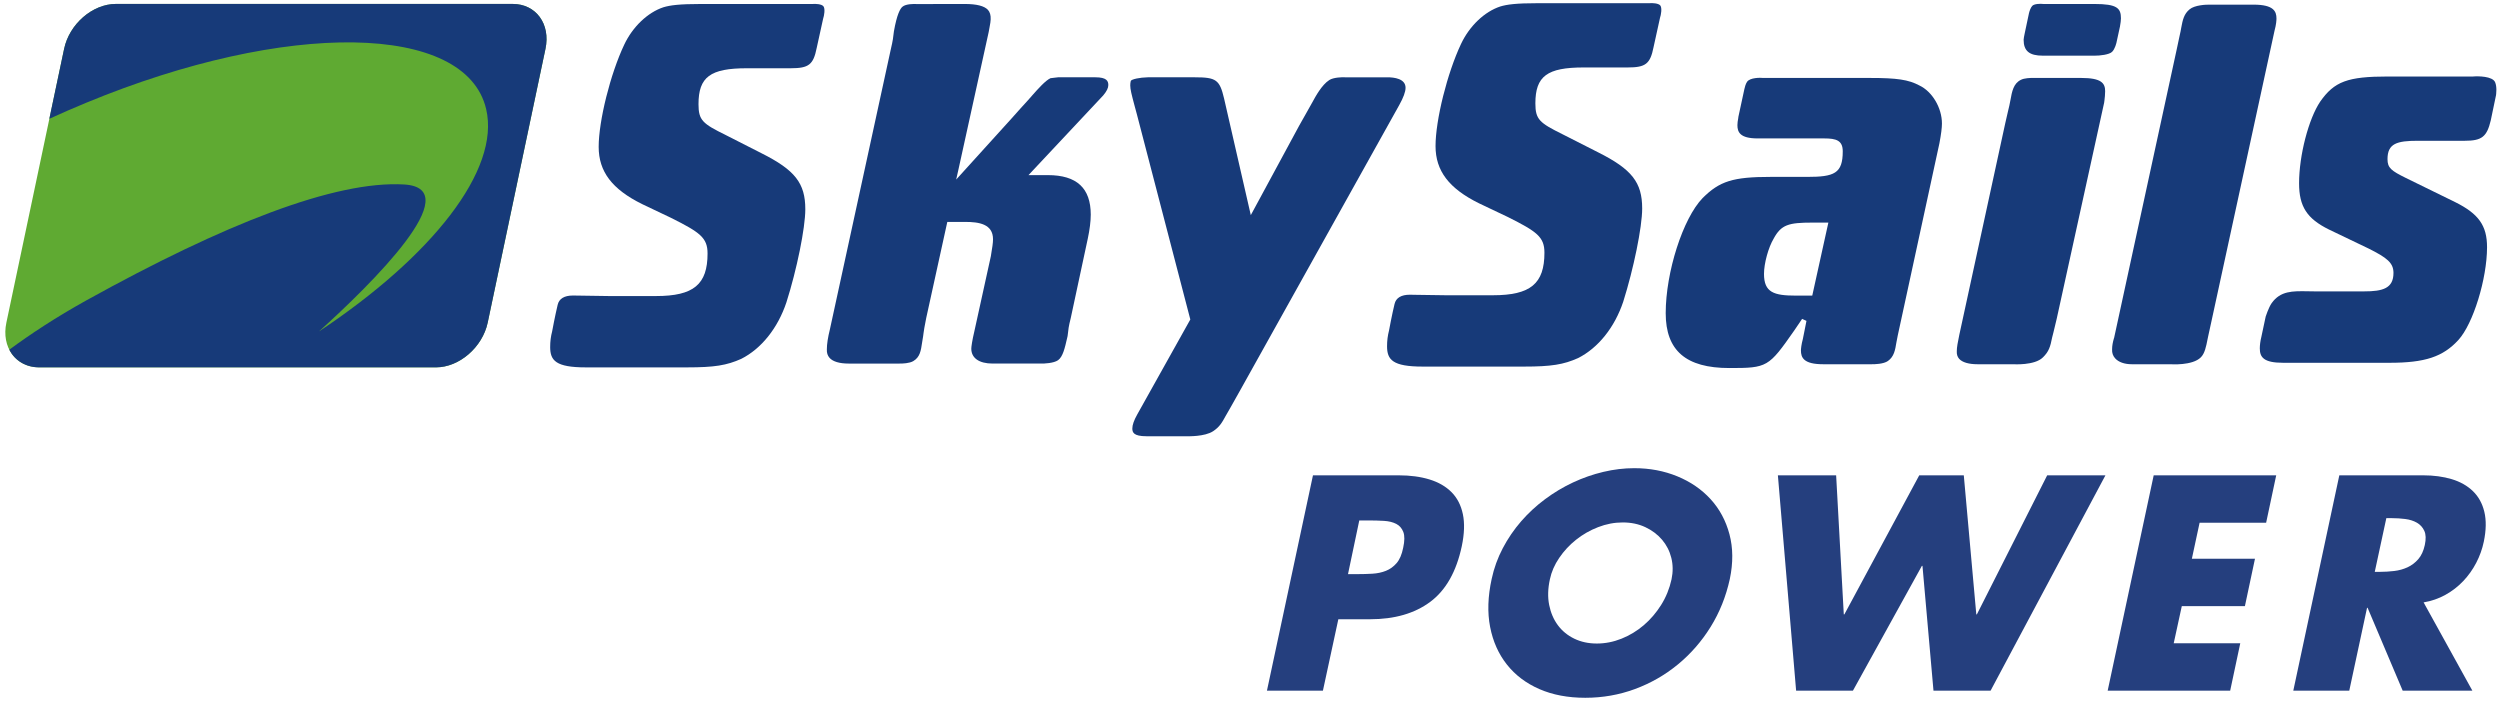 <?xml version="1.0" encoding="UTF-8" standalone="no"?>
<!-- Created with Inkscape (http://www.inkscape.org/) -->

<svg
   xmlns:dc="http://purl.org/dc/elements/1.1/"
   xmlns:cc="http://creativecommons.org/ns#"
   xmlns:rdf="http://www.w3.org/1999/02/22-rdf-syntax-ns#"
   xmlns:svg="http://www.w3.org/2000/svg"
   xmlns="http://www.w3.org/2000/svg"
   xmlns:sodipodi="http://sodipodi.sourceforge.net/DTD/sodipodi-0.dtd"
   xmlns:inkscape="http://www.inkscape.org/namespaces/inkscape"
   version="1.1"
   id="svg2"
   xml:space="preserve"
   width="1113.333"
   height="312"
   viewBox="0 0 1113.333 312"
   sodipodi:docname="logo_SkysailsPower.svg"
   inkscape:version="0.92.4 (unknown)"><defs
     id="defs6"><clipPath
       clipPathUnits="userSpaceOnUse"
       id="clipPath20"><path
         d="M 0,0 H 835 V 255 H 0 Z"
         id="path18"
         inkscape:connector-curvature="0" /></clipPath><clipPath
       clipPathUnits="userSpaceOnUse"
       id="clipPath30"><path
         d="M 0,0 H 8350 V 2540.47 H 0 Z"
         id="path28"
         inkscape:connector-curvature="0" /></clipPath></defs><sodipodi:namedview
     pagecolor="#ffffff"
     bordercolor="#666666"
     borderopacity="1"
     objecttolerance="10"
     gridtolerance="10"
     guidetolerance="10"
     inkscape:pageopacity="0"
     inkscape:pageshadow="2"
     inkscape:window-width="1209"
     inkscape:window-height="645"
     id="namedview4"
     showgrid="false"
     inkscape:zoom="0.26407188"
     inkscape:cx="556.66663"
     inkscape:cy="156"
     inkscape:window-x="0"
     inkscape:window-y="0"
     inkscape:window-maximized="0"
     inkscape:current-layer="g10" /><g
     id="g10"
     inkscape:groupmode="layer"
     inkscape:label="AWEC21_Logo"
     transform="matrix(1.333,0,0,-1.333,0,312)"><g
       id="g12"
       transform="translate(-1,-21)"><g
         id="g14"><g
           id="g16"
           clip-path="url(#clipPath20)"><g
             id="g22"
             transform="scale(0.1)"><g
               id="g24"><g
                 id="g26"
                 clip-path="url(#clipPath30)"><path
                   d="m 4513.44,632.512 h 31.48 c 17.18,0 33.9,0.476 50.18,1.437 16.27,0.949 31.23,4.121 44.89,9.531 13.66,5.399 25.59,13.981 35.79,25.758 10.2,11.774 17.49,28.782 21.93,51.043 5.1,22.899 5.28,40.559 0.58,52.957 -4.72,12.41 -12.64,21.461 -23.76,27.184 -11.13,5.719 -24.77,9.066 -40.95,10.027 -16.16,0.949 -33.16,1.43 -50.96,1.43 h -31.49 z m -117.02,330.109 h 286.22 c 38.79,0 73.21,-4.621 103.22,-13.84 30.01,-9.23 54.5,-23.383 73.48,-42.453 18.96,-19.078 31.58,-43.566 37.86,-73.469 6.28,-29.898 5.08,-65.507 -3.59,-106.847 C 4875.5,640.77 4840.38,578.762 4788.29,539.969 4736.17,501.16 4669.11,481.77 4587.06,481.77 h -105.9 l -51.49,-238.52 h -186.99 l 153.74,719.371"
                   style="fill:#253f7e;fill-opacity:1;fill-rule:nonzero;stroke:none"
                   id="path32"
                   inkscape:connector-curvature="0" /><path
                   d="m 5431.36,805.199 c -28,0 -55.48,-5.258 -82.45,-15.75 -27,-10.48 -51.46,-24.488 -73.42,-41.969 -21.98,-17.511 -40.75,-37.679 -56.35,-60.589 -15.59,-22.891 -25.99,-46.743 -31.19,-71.551 -6.84,-31.168 -7.64,-59.801 -2.41,-85.871 5.21,-26.078 14.93,-48.66 29.13,-67.739 14.2,-19.082 32.44,-34.019 54.73,-44.832 22.29,-10.828 47.42,-16.218 75.41,-16.218 27.98,0 55.48,5.39 82.48,16.218 27,10.813 51.69,25.75 74.07,44.832 22.37,19.079 41.76,41.661 58.17,67.739 16.4,26.07 28.01,54.703 34.85,85.871 5.2,24.808 4.95,48.66 -0.77,71.551 -5.72,22.91 -16.05,43.078 -30.95,60.589 -14.94,17.481 -33.55,31.489 -55.85,41.969 -22.32,10.492 -47.47,15.75 -75.45,15.75 z m 38.76,181.27 c 51.51,0 99.33,-9.071 143.48,-27.188 44.14,-18.133 81.2,-43.582 111.19,-76.332 29.97,-32.758 50.98,-71.867 63.07,-117.34 12.09,-45.488 12.48,-95.269 1.2,-149.308 -12.81,-58.539 -34.25,-111.949 -64.29,-160.289 -30.06,-48.34 -66.58,-90.16 -109.57,-125.461 -43,-35.289 -90.81,-62.66 -143.41,-82.051 -52.61,-19.391 -107.86,-29.09 -165.74,-29.09 -57.88,0 -109.01,9.699 -153.39,29.09 -44.4,19.391 -80.55,46.762 -108.47,82.051 -27.93,35.301 -46.59,77.121 -55.96,125.461 -9.38,48.34 -7.66,101.75 5.15,160.289 7.74,36.25 20.16,70.59 37.25,103.027 17.07,32.442 37.5,62.32 61.29,89.684 23.78,27.34 50.45,52.008 79.98,73.937 29.53,21.949 60.62,40.563 93.29,55.813 32.64,15.269 66.38,27.027 101.2,35.297 34.8,8.273 69.38,12.41 103.73,12.41"
                   style="fill:#253f7e;fill-opacity:1;fill-rule:nonzero;stroke:none"
                   id="path34"
                   inkscape:connector-curvature="0" /><path
                   d="m 6169.79,497.988 h 1.9 l 250.19,464.633 h 148.82 l 41.77,-464.633 h 1.91 l 234.91,464.633 h 194.63 L 6660.24,243.25 h -190.81 l -36.79,416.941 h -1.92 L 6200.39,243.25 h -189.86 l -60.92,719.371 h 194.63 l 25.55,-464.633"
                   style="fill:#253f7e;fill-opacity:1;fill-rule:nonzero;stroke:none"
                   id="path36"
                   inkscape:connector-curvature="0" /><path
                   d="m 7358.5,804.25 -25.81,-120.219 h 210.84 L 7509.87,525.66 h -210.84 l -26.97,-124.031 h 222.3 L 7460.69,243.25 h -409.28 l 153.74,719.371 h 409.29 L 7580.79,804.25 H 7358.5"
                   style="fill:#253f7e;fill-opacity:1;fill-rule:nonzero;stroke:none"
                   id="path38"
                   inkscape:connector-curvature="0" /><path
                   d="m 7943.68,640.148 h 18.13 c 15.26,0 30.9,0.954 46.91,2.852 15.99,1.91 30.86,6.039 44.58,12.398 13.71,6.364 25.66,15.422 35.86,27.204 10.21,11.757 17.43,27.507 21.73,47.238 4.27,19.691 3.73,35.43 -1.66,47.211 -5.39,11.758 -13.62,20.828 -24.71,27.199 -11.1,6.352 -24.07,10.488 -38.9,12.398 -14.85,1.903 -29.9,2.852 -45.16,2.852 h -18.13 z M 8269.73,243.25 h -232.8 l -117.14,276.68 h -1.91 l -59.35,-276.68 h -187 l 153.74,719.371 h 279.54 c 35.62,0 67.66,-4.301 96.13,-12.883 28.44,-8.59 52.03,-21.949 70.74,-40.066 18.69,-18.133 31.4,-41.192 38.11,-69.172 6.69,-28 6.14,-61.059 -1.73,-99.219 -5.2,-24.801 -13.68,-48.519 -25.44,-71.082 -11.75,-22.578 -26.25,-42.929 -43.48,-61.058 -17.24,-18.121 -37.03,-33.403 -59.34,-45.801 -22.32,-12.399 -46.64,-20.84 -72.95,-25.281 L 8269.73,243.25"
                   style="fill:#253f7e;fill-opacity:1;fill-rule:nonzero;stroke:none"
                   id="path40"
                   inkscape:connector-curvature="0" /><path
                   d="M 397.336,2537.46 H 1722.8 c 77.99,0 127.08,-67.23 109.51,-150.08 l -192.98,-914.62 c -17.43,-82.2 -94.93,-149.43 -172.85,-149.43 H 140.996 c -78.078,0 -127.125,67.23 -109.672,149.43 l 192.887,914.62 c 17.398,82.85 94.91,150.08 173.125,150.08"
                   style="fill:#5faa32;fill-opacity:1;fill-rule:nonzero;stroke:none"
                   id="path42"
                   inkscape:connector-curvature="0" /><path
                   d="M 1722.78,2537.46 H 397.336 c -78.215,0 -155.742,-67.23 -173.148,-150.08 l -49.422,-233.67 c 40.398,18.38 81.511,36.5 123.418,53.69 669.992,276.99 1268.316,267.33 1335.926,-21.1 48.29,-204.11 -182.1,-492.86 -558.42,-742.96 173.83,157.01 500.68,477.95 284.43,490.94 -230.78,13.57 -601.917,-132.66 -1060.784,-386.74 -102.598,-56.92 -188.438,-113.66 -258.266,-165.2 18.27,-35.81 54.23,-59.01 99.946,-59.01 h 736.164 33.582 555.718 c 77.92,0 155.42,67.23 172.85,149.43 l 192.98,914.62 c 17.59,82.85 -31.54,150.08 -109.53,150.08"
                   style="fill:#173a79;fill-opacity:1;fill-rule:nonzero;stroke:none"
                   id="path44"
                   inkscape:connector-curvature="0" /><path
                   d="m 7908.28,1577.14 c 62.23,0 97.91,9.99 97.91,61.74 0,33.5 -21.45,50.47 -82.32,81.02 l -132.95,63.78 c -74.05,36.53 -100.08,77.06 -100.08,154.82 0,92.81 31.77,214.98 70.48,272.47 47.15,67.39 91.54,84.04 226.44,84.04 h 284.23 c 16.95,1.47 65.02,1.23 73.75,-19.09 3.32,-7.81 4.24,-17.48 4.24,-25.38 0,-9.99 -1.23,-17.81 -1.23,-18.14 l -17.55,-84.06 c -12.98,-54.75 -29.89,-68.04 -86.72,-68.04 h -156.96 c -69.8,0 -101.28,-9.05 -101.28,-61.37 0,-29.36 12.45,-38.72 61.36,-62.88 l 164.24,-80.46 c 79.19,-39.3 106.95,-78.85 106.95,-150.84 0,-105.53 -46.46,-256.13 -95.76,-309.98 -51.47,-56.24 -111.59,-76.19 -230.06,-76.19 h -355.38 c -64.97,0 -77.96,18.44 -77.96,48.11 0,10.88 1.8,24.78 5.12,38.09 l 14.55,68.35 c 0,-0.57 9.27,29.28 19.93,44.72 29.33,41.13 69.54,40.51 120.56,39.63 l 23.04,-0.34 h 165.45"
                   style="fill:#173a79;fill-opacity:1;fill-rule:nonzero;stroke:none"
                   id="path46"
                   inkscape:connector-curvature="0" /><path
                   d="m 4997.62,1564.19 c 125.47,0 172.08,38.62 172.08,142.08 0,52.62 -24.85,70.48 -121.88,119.15 l -96.78,45.97 c -100.38,49.59 -145.15,108.53 -145.15,191.11 0,87.11 39.02,243.67 85.19,341.37 28.18,59.82 78.38,107.9 131.31,125.15 22.36,6.68 52.32,10.9 125.22,10.9 h 372.85 c 9.63,0.92 29.85,0 36.29,-7.58 6.57,-8.41 2.4,-31.71 -0.97,-41.36 l -21.49,-97.68 c -11.16,-56.28 -26.58,-68.07 -86.47,-68.07 h -146.94 c -122.16,0 -161.46,-28.99 -161.46,-120.07 0,-53.81 13.92,-64.98 90.75,-103.09 l 119.12,-60.5 c 112.43,-56.46 146.94,-100.36 146.94,-187.43 0,-62.58 -28.75,-201.98 -63.19,-311.13 -28.75,-86.21 -83.75,-154.82 -150.94,-188.7 -48.63,-21.77 -89.4,-28.41 -181.11,-28.41 h -338 c -100.73,0 -119.1,22.96 -119.1,68.04 0,18.13 2.07,35.07 6.62,52.6 0,0.92 9.95,53.52 18.45,88.6 4.82,20.26 22.06,30.85 51.07,30.85 l 17.53,-0.33 103.13,-1.47 h 156.93"
                   style="fill:#173a79;fill-opacity:1;fill-rule:nonzero;stroke:none"
                   id="path48"
                   inkscape:connector-curvature="0" /><path
                   d="m 6735.36,1333.71 h -118.84 c -29.28,0 -50.81,6.37 -61.39,18.16 -6.02,7 -8.34,15.14 -7.82,25.69 0,12.39 3.34,30.27 8.17,53.25 l 153.56,707.22 9.13,39.92 4.79,20.25 3.65,18.43 c 5.12,28.45 10.03,55.07 34.72,67.16 11.24,6.09 33.32,6.62 40.84,6.35 h 160.9 c 66.49,0 79.86,-16.98 79.86,-44.14 0,-11.82 -1.25,-21.2 -2.47,-32.1 l -0.92,-6.6 -158.39,-721.47 -10.88,-45.37 -4.26,-16.61 c -6.28,-32.04 -11.2,-48.09 -31.21,-67.43 -27.74,-27.51 -98.52,-22.71 -99.44,-22.71"
                   style="fill:#173a79;fill-opacity:1;fill-rule:nonzero;stroke:none"
                   id="path50"
                   inkscape:connector-curvature="0" /><path
                   d="m 7261.21,1333.71 h -129.14 c -24.44,0 -44.39,6.97 -55.91,19.95 -7.24,8.22 -10.58,17.86 -10,29.69 0,11.5 2.11,23.88 6.37,37.8 l 0.29,0.26 208.61,961.3 8.48,39.9 5.16,23.84 2.14,11.79 c 4.77,25.37 8.79,45.67 28.09,61.38 16.9,13.93 54.12,15.75 67.14,15.44 h 146.6 c 66.81,0 76.25,-22.37 76.25,-46.23 0,-5.74 -0.6,-19.38 -6.66,-41.78 l -208.67,-961.22 -0.92,-4.24 -12.41,-56.84 -1.45,-6.98 c -4.84,-24.77 -9.39,-48.08 -22.63,-61.04 -28.2,-28.45 -100.71,-23.02 -101.34,-23.02"
                   style="fill:#173a79;fill-opacity:1;fill-rule:nonzero;stroke:none"
                   id="path52"
                   inkscape:connector-curvature="0" /><path
                   d="m 6421.81,2265.33 c -35.92,19.08 -74.07,24.81 -163.87,24.81 h -356.83 c -10.9,1.24 -44.16,1.24 -54.1,-12.41 -4.8,-6.3 -8.47,-19.96 -9.35,-24.77 l -19.97,-92.55 -0.59,-4.84 c -1.5,-8.44 -2.7,-16.02 -2.7,-22.95 0,-23.03 8.09,-44.48 67.69,-44.48 h 222.25 c 40.15,0 61.98,-6.64 61.98,-43.2 0,-73.81 -28.15,-85.32 -118.78,-85.32 h -122.23 c -125.72,0 -170.47,-14.19 -227.08,-70.69 -65.94,-68.06 -123.38,-247.68 -123.38,-384.65 0,-124.88 67.44,-183.24 212.6,-183.24 126.99,0 130.92,2.37 217.33,126.11 l 25.78,38.08 14.56,-6.64 -12.14,-60.82 c -4.85,-17.51 -6.36,-32.92 -6.36,-37.75 0,-23.97 8.76,-46.31 74.36,-46.31 h 160.93 c 10.26,-0.27 41.07,0.57 55.3,10.86 20.59,14.54 24.23,36.67 28.41,62.3 l 3.3,16.98 1.28,6.62 12.03,55.36 127.05,586.28 c 5.72,30.27 8.4,51.73 8.4,65.92 0,52.01 -32.3,107.03 -75.87,127.3 m -357.38,-702.35 h -54.48 c -73.74,0 -106.75,10.51 -106.75,72.53 0,35.06 14.54,88.01 32.11,117.6 25.43,47.16 50.18,53.82 129.71,53.82 h 43 10.23 l -53.82,-243.95"
                   style="fill:#173a79;fill-opacity:1;fill-rule:nonzero;stroke:none"
                   id="path54"
                   inkscape:connector-curvature="0" /><path
                   d="m 2201.76,1561.54 c 125.53,0 172.05,38.71 172.05,142.11 0,52.6 -24.76,70.49 -122.13,119.18 l -96.51,45.94 c -100.34,49.57 -145.1,108.57 -145.1,191.12 0,87.02 39.04,243.68 85.27,341.28 28.14,59.94 78.67,108.03 131.23,125.24 22.39,6.67 52.33,10.86 125.2,10.86 h 372.8 c 9.69,0.93 29.96,0 36.31,-7.58 6.64,-8.42 2.4,-31.73 -0.92,-41.41 l -21.47,-97.65 c -11.19,-56.22 -26.58,-68.05 -86.76,-68.05 h -146.42 c -122.42,0 -161.74,-28.99 -161.74,-120.03 0,-53.81 13.59,-65.01 91.05,-103.14 l 118.82,-60.46 c 112.74,-56.45 146.94,-100.38 146.94,-187.49 0,-62.51 -28.41,-201.96 -63.17,-311.08 -28.74,-86.15 -83.77,-154.84 -150.91,-188.7 -48.7,-21.71 -89.2,-28.44 -181.09,-28.44 h -338.09 c -100.69,0 -119.1,23.03 -119.1,68.02 0,18.17 2.05,35.17 6.65,52.63 0,0.95 10,53.53 18.42,88.61 4.83,20.27 22.02,30.81 51.05,30.81 l 17.6,-0.24 103.13,-1.53 h 156.89"
                   style="fill:#173a79;fill-opacity:1;fill-rule:nonzero;stroke:none"
                   id="path56"
                   inkscape:connector-curvature="0" /><path
                   d="m 3015.47,1335.95 h -170.26 c -30.85,0 -52.88,6.71 -63.82,19.09 -6.64,7.56 -9.61,16.61 -9.01,28.64 0,16.69 3.54,39.98 9.97,65.7 l 203.47,935.52 c 7.56,31.76 8.49,43.21 9.36,51.41 l 1.21,9.33 c 10.03,57.21 21.12,76.49 28.75,82.56 11.44,9.68 38.71,9.43 48.08,8.82 l 159.94,0.25 c 39.9,0 65.31,-6.63 77.4,-19.65 6.71,-7.56 9.71,-17.84 9.11,-31.7 0,-5.8 -1.53,-14.87 -3.66,-26.04 l -3.05,-16.64 -101.56,-461.7 -6.97,-30.84 184.45,203.49 30.24,33.86 25.07,27.52 15.71,17.83 c 18.18,20.56 42.95,48.37 59.62,55.96 l 25.32,3 h 124.36 c 38.1,0 43.5,-12.37 43.5,-26.01 0,-9.63 -5.08,-20.22 -16.93,-34.46 l -235.87,-251.53 -13.85,-14.83 h 64.7 c 96.39,0 143.28,-43.23 143.28,-132.17 0,-22.32 -3.68,-50.8 -9.96,-80.12 l -56.86,-265.21 c -7.21,-27.75 -8.44,-41.43 -9.34,-50.43 l -1.24,-9.7 -1.16,-5.14 c -8.19,-35.7 -14.52,-63.79 -30.63,-75.57 -14.75,-10.3 -46.5,-11.51 -57.41,-11.24 h -161.14 c -45.37,0 -71.36,18.47 -71.36,49.86 0,6.42 3.32,29.08 10.26,58.1 l 55.08,250.7 1.18,7.54 c 3.34,19.95 6.07,36.91 6.07,48.98 0,51.08 -46.89,58.04 -92.85,58.04 h -59.88 l -70.48,-321.14 c -6.02,-28.98 -7.73,-42.31 -9.03,-51.04 l -1.23,-9.44 -3.28,-20.22 c -4.26,-29.04 -7.28,-49.87 -29.66,-63.17 -12.41,-7.59 -37.15,-8.48 -45.64,-8.21"
                   style="fill:#173a79;fill-opacity:1;fill-rule:nonzero;stroke:none"
                   id="path58"
                   inkscape:connector-curvature="0" /><path
                   d="m 4377.69,2179.28 17.17,30.54 c 9.4,17.23 30.85,57.43 56.27,73.47 13.9,8.8 42.33,9.7 52,9.05 h 142.13 c 22.34,0 60.46,-4.52 60.46,-35.05 0,-13.27 -7.26,-32.95 -21.16,-57.77 l -532.82,-955.47 -28.74,-51.1 -14.17,-24.77 -3.34,-5.77 c -13.02,-23.85 -21.1,-38.1 -42.6,-52.35 -27.84,-18.71 -85.31,-16.89 -85.88,-16.89 h -136.95 c -43.6,0 -47.15,13.32 -47.15,25.98 0,11.57 5.39,27.22 16.27,46.58 l 177.44,317.53 -178.36,684.83 -8.16,30.24 c -9.92,37.14 -14.16,53.86 -14.16,67.14 0,4.78 0.55,9.67 1.77,14.8 2.74,5.78 30.25,11.51 56.86,12.07 h 157.51 c 70.8,0 82.56,-8.44 97.14,-70.09 l 89.45,-390.39 162.02,299.62 27,47.8"
                   style="fill:#173a79;fill-opacity:1;fill-rule:nonzero;stroke:none"
                   id="path60"
                   inkscape:connector-curvature="0" /><path
                   d="m 7007.71,2364.59 h -172.99 c -45.06,0 -64.13,15.74 -64.13,53.3 0,2.96 1.81,12.97 3.34,19.94 l 14.52,68.63 c 1.54,6.98 6.05,19.63 11.22,24.77 7.22,6.98 26.63,7.21 37.18,6.04 h 0.31 169.92 c 76.16,0 88.61,-14.18 88.61,-48.11 0,-6.62 -1.21,-15.68 -3.32,-27.49 l -10.25,-47.1 c -1.25,-7.59 -6.35,-27.87 -16.05,-37.19 -9.46,-9.4 -40.84,-12.99 -58.36,-12.79"
                   style="fill:#173a79;fill-opacity:1;fill-rule:nonzero;stroke:none"
                   id="path62"
                   inkscape:connector-curvature="0" /></g></g></g></g></g></g></g></svg>